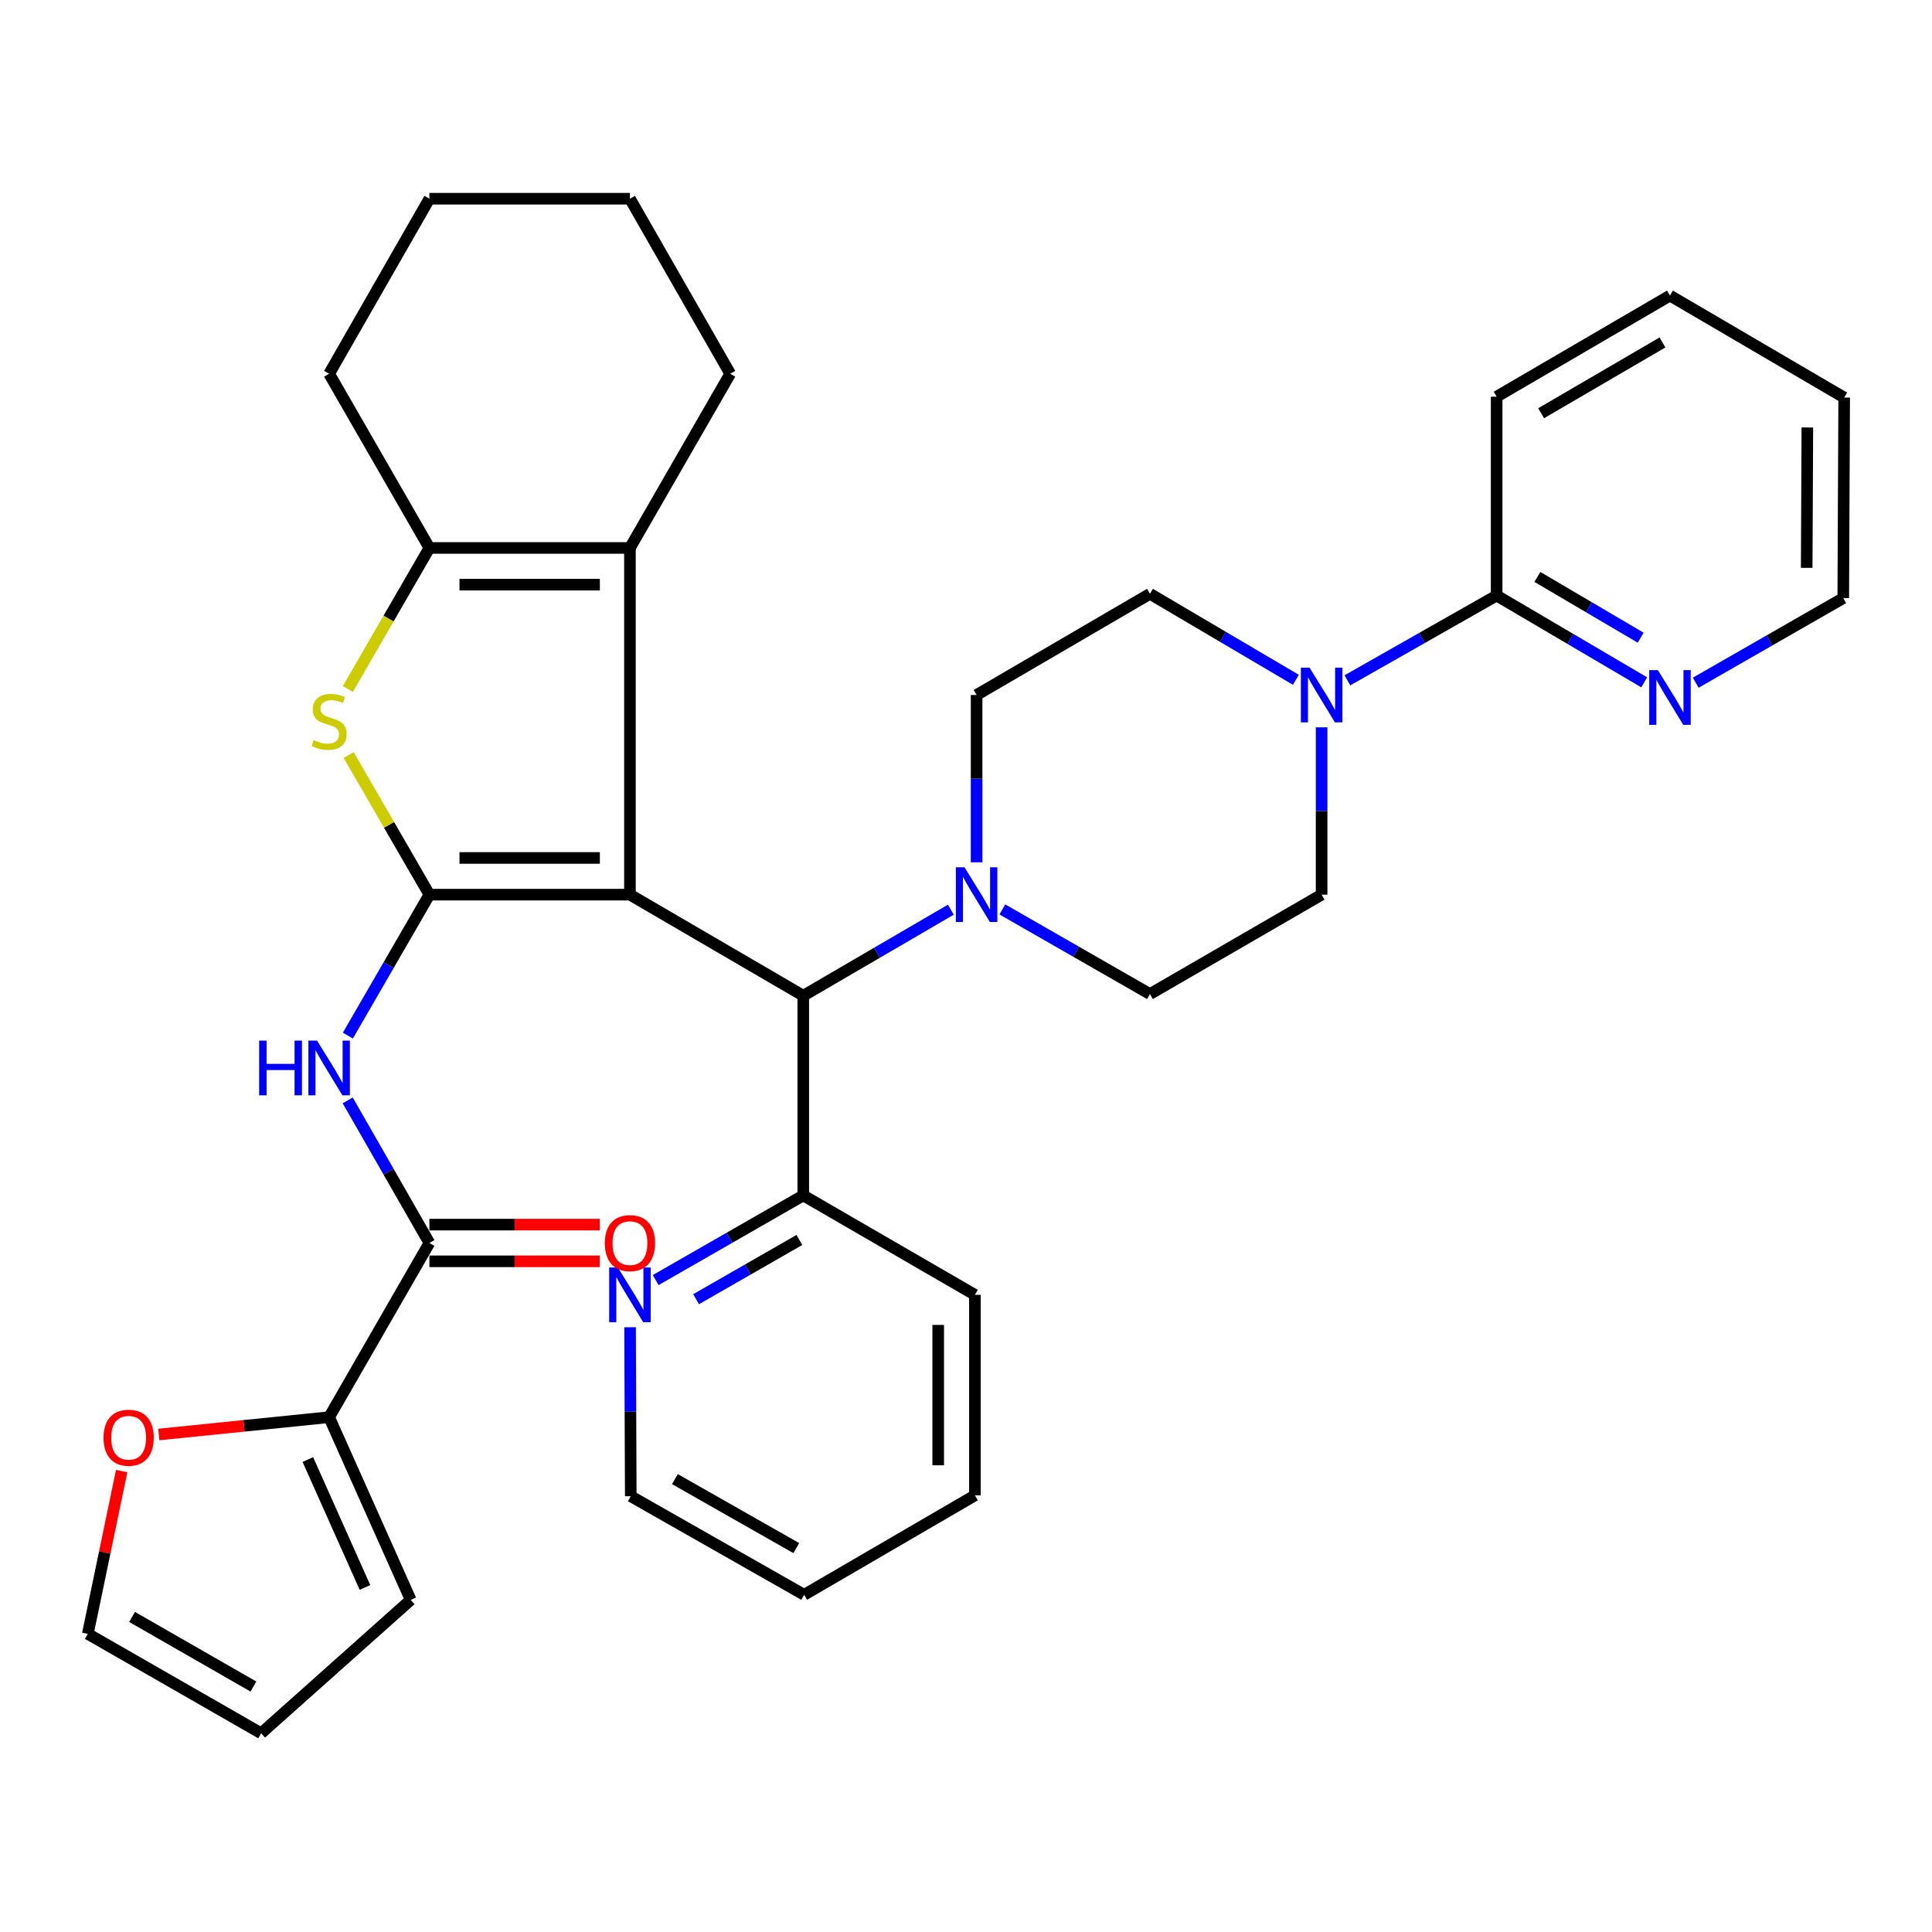 <?xml version='1.0' encoding='iso-8859-1'?>
<svg version='1.1' baseProfile='full'
              xmlns='http://www.w3.org/2000/svg'
                      xmlns:rdkit='http://www.rdkit.org/xml'
                      xmlns:xlink='http://www.w3.org/1999/xlink'
                  xml:space='preserve'
width='1000px' height='1000px' viewBox='0 0 1000 1000'>
<!-- END OF HEADER -->
<rect style='opacity:1.0;fill:#FFFFFF;stroke:none' width='1000' height='1000' x='0' y='0'> </rect>
<path class='bond-0' d='M 326.055,463.073 L 222.26,463.073' style='fill:none;fill-rule:evenodd;stroke:#000000;stroke-width:6px;stroke-linecap:butt;stroke-linejoin:miter;stroke-opacity:1' />
<path class='bond-0' d='M 310.486,444.076 L 237.829,444.076' style='fill:none;fill-rule:evenodd;stroke:#000000;stroke-width:6px;stroke-linecap:butt;stroke-linejoin:miter;stroke-opacity:1' />
<path class='bond-1' d='M 326.055,463.073 L 326.055,283.619' style='fill:none;fill-rule:evenodd;stroke:#000000;stroke-width:6px;stroke-linecap:butt;stroke-linejoin:miter;stroke-opacity:1' />
<path class='bond-5' d='M 326.055,463.073 L 415.771,515.387' style='fill:none;fill-rule:evenodd;stroke:#000000;stroke-width:6px;stroke-linecap:butt;stroke-linejoin:miter;stroke-opacity:1' />
<path class='bond-2' d='M 222.26,463.073 L 201.361,426.94' style='fill:none;fill-rule:evenodd;stroke:#000000;stroke-width:6px;stroke-linecap:butt;stroke-linejoin:miter;stroke-opacity:1' />
<path class='bond-2' d='M 201.361,426.94 L 180.462,390.807' style='fill:none;fill-rule:evenodd;stroke:#CCCC00;stroke-width:6px;stroke-linecap:butt;stroke-linejoin:miter;stroke-opacity:1' />
<path class='bond-3' d='M 222.26,463.073 L 201.154,499.55' style='fill:none;fill-rule:evenodd;stroke:#000000;stroke-width:6px;stroke-linecap:butt;stroke-linejoin:miter;stroke-opacity:1' />
<path class='bond-3' d='M 201.154,499.55 L 180.049,536.028' style='fill:none;fill-rule:evenodd;stroke:#0000FF;stroke-width:6px;stroke-linecap:butt;stroke-linejoin:miter;stroke-opacity:1' />
<path class='bond-4' d='M 326.055,283.619 L 222.26,283.619' style='fill:none;fill-rule:evenodd;stroke:#000000;stroke-width:6px;stroke-linecap:butt;stroke-linejoin:miter;stroke-opacity:1' />
<path class='bond-4' d='M 310.486,302.615 L 237.829,302.615' style='fill:none;fill-rule:evenodd;stroke:#000000;stroke-width:6px;stroke-linecap:butt;stroke-linejoin:miter;stroke-opacity:1' />
<path class='bond-23' d='M 326.055,283.619 L 377.958,193.448' style='fill:none;fill-rule:evenodd;stroke:#000000;stroke-width:6px;stroke-linecap:butt;stroke-linejoin:miter;stroke-opacity:1' />
<path class='bond-35' d='M 180.025,356.624 L 201.142,320.121' style='fill:none;fill-rule:evenodd;stroke:#CCCC00;stroke-width:6px;stroke-linecap:butt;stroke-linejoin:miter;stroke-opacity:1' />
<path class='bond-35' d='M 201.142,320.121 L 222.26,283.619' style='fill:none;fill-rule:evenodd;stroke:#000000;stroke-width:6px;stroke-linecap:butt;stroke-linejoin:miter;stroke-opacity:1' />
<path class='bond-6' d='M 179.966,569.549 L 201.113,606.455' style='fill:none;fill-rule:evenodd;stroke:#0000FF;stroke-width:6px;stroke-linecap:butt;stroke-linejoin:miter;stroke-opacity:1' />
<path class='bond-6' d='M 201.113,606.455 L 222.26,643.361' style='fill:none;fill-rule:evenodd;stroke:#000000;stroke-width:6px;stroke-linecap:butt;stroke-linejoin:miter;stroke-opacity:1' />
<path class='bond-24' d='M 222.26,283.619 L 170.357,193.448' style='fill:none;fill-rule:evenodd;stroke:#000000;stroke-width:6px;stroke-linecap:butt;stroke-linejoin:miter;stroke-opacity:1' />
<path class='bond-7' d='M 415.771,515.387 L 453.961,493.118' style='fill:none;fill-rule:evenodd;stroke:#000000;stroke-width:6px;stroke-linecap:butt;stroke-linejoin:miter;stroke-opacity:1' />
<path class='bond-7' d='M 453.961,493.118 L 492.152,470.849' style='fill:none;fill-rule:evenodd;stroke:#0000FF;stroke-width:6px;stroke-linecap:butt;stroke-linejoin:miter;stroke-opacity:1' />
<path class='bond-13' d='M 415.771,515.387 L 415.771,618.75' style='fill:none;fill-rule:evenodd;stroke:#000000;stroke-width:6px;stroke-linecap:butt;stroke-linejoin:miter;stroke-opacity:1' />
<path class='bond-9' d='M 222.26,643.361 L 170.357,733.531' style='fill:none;fill-rule:evenodd;stroke:#000000;stroke-width:6px;stroke-linecap:butt;stroke-linejoin:miter;stroke-opacity:1' />
<path class='bond-19' d='M 222.26,652.859 L 266.36,652.859' style='fill:none;fill-rule:evenodd;stroke:#000000;stroke-width:6px;stroke-linecap:butt;stroke-linejoin:miter;stroke-opacity:1' />
<path class='bond-19' d='M 266.36,652.859 L 310.46,652.859' style='fill:none;fill-rule:evenodd;stroke:#FF0000;stroke-width:6px;stroke-linecap:butt;stroke-linejoin:miter;stroke-opacity:1' />
<path class='bond-19' d='M 222.26,633.862 L 266.36,633.862' style='fill:none;fill-rule:evenodd;stroke:#000000;stroke-width:6px;stroke-linecap:butt;stroke-linejoin:miter;stroke-opacity:1' />
<path class='bond-19' d='M 266.36,633.862 L 310.46,633.862' style='fill:none;fill-rule:evenodd;stroke:#FF0000;stroke-width:6px;stroke-linecap:butt;stroke-linejoin:miter;stroke-opacity:1' />
<path class='bond-15' d='M 505.488,446.329 L 505.488,403.025' style='fill:none;fill-rule:evenodd;stroke:#0000FF;stroke-width:6px;stroke-linecap:butt;stroke-linejoin:miter;stroke-opacity:1' />
<path class='bond-15' d='M 505.488,403.025 L 505.488,359.721' style='fill:none;fill-rule:evenodd;stroke:#000000;stroke-width:6px;stroke-linecap:butt;stroke-linejoin:miter;stroke-opacity:1' />
<path class='bond-16' d='M 518.814,470.714 L 557.014,492.618' style='fill:none;fill-rule:evenodd;stroke:#0000FF;stroke-width:6px;stroke-linecap:butt;stroke-linejoin:miter;stroke-opacity:1' />
<path class='bond-16' d='M 557.014,492.618 L 595.215,514.522' style='fill:none;fill-rule:evenodd;stroke:#000000;stroke-width:6px;stroke-linecap:butt;stroke-linejoin:miter;stroke-opacity:1' />
<path class='bond-8' d='M 684.066,376.465 L 684.066,419.769' style='fill:none;fill-rule:evenodd;stroke:#0000FF;stroke-width:6px;stroke-linecap:butt;stroke-linejoin:miter;stroke-opacity:1' />
<path class='bond-8' d='M 684.066,419.769 L 684.066,463.073' style='fill:none;fill-rule:evenodd;stroke:#000000;stroke-width:6px;stroke-linecap:butt;stroke-linejoin:miter;stroke-opacity:1' />
<path class='bond-10' d='M 697.411,352.139 L 736.035,330.195' style='fill:none;fill-rule:evenodd;stroke:#0000FF;stroke-width:6px;stroke-linecap:butt;stroke-linejoin:miter;stroke-opacity:1' />
<path class='bond-10' d='M 736.035,330.195 L 774.659,308.251' style='fill:none;fill-rule:evenodd;stroke:#000000;stroke-width:6px;stroke-linecap:butt;stroke-linejoin:miter;stroke-opacity:1' />
<path class='bond-36' d='M 670.748,351.871 L 632.981,329.613' style='fill:none;fill-rule:evenodd;stroke:#0000FF;stroke-width:6px;stroke-linecap:butt;stroke-linejoin:miter;stroke-opacity:1' />
<path class='bond-36' d='M 632.981,329.613 L 595.215,307.354' style='fill:none;fill-rule:evenodd;stroke:#000000;stroke-width:6px;stroke-linecap:butt;stroke-linejoin:miter;stroke-opacity:1' />
<path class='bond-11' d='M 170.357,733.531 L 126.274,738.014' style='fill:none;fill-rule:evenodd;stroke:#000000;stroke-width:6px;stroke-linecap:butt;stroke-linejoin:miter;stroke-opacity:1' />
<path class='bond-11' d='M 126.274,738.014 L 82.191,742.497' style='fill:none;fill-rule:evenodd;stroke:#FF0000;stroke-width:6px;stroke-linecap:butt;stroke-linejoin:miter;stroke-opacity:1' />
<path class='bond-20' d='M 170.357,733.531 L 212.582,828.092' style='fill:none;fill-rule:evenodd;stroke:#000000;stroke-width:6px;stroke-linecap:butt;stroke-linejoin:miter;stroke-opacity:1' />
<path class='bond-20' d='M 159.345,755.461 L 188.903,821.653' style='fill:none;fill-rule:evenodd;stroke:#000000;stroke-width:6px;stroke-linecap:butt;stroke-linejoin:miter;stroke-opacity:1' />
<path class='bond-12' d='M 774.659,308.251 L 812.846,330.711' style='fill:none;fill-rule:evenodd;stroke:#000000;stroke-width:6px;stroke-linecap:butt;stroke-linejoin:miter;stroke-opacity:1' />
<path class='bond-12' d='M 812.846,330.711 L 851.033,353.172' style='fill:none;fill-rule:evenodd;stroke:#0000FF;stroke-width:6px;stroke-linecap:butt;stroke-linejoin:miter;stroke-opacity:1' />
<path class='bond-12' d='M 795.746,298.615 L 822.477,314.337' style='fill:none;fill-rule:evenodd;stroke:#000000;stroke-width:6px;stroke-linecap:butt;stroke-linejoin:miter;stroke-opacity:1' />
<path class='bond-12' d='M 822.477,314.337 L 849.208,330.059' style='fill:none;fill-rule:evenodd;stroke:#0000FF;stroke-width:6px;stroke-linecap:butt;stroke-linejoin:miter;stroke-opacity:1' />
<path class='bond-25' d='M 774.659,308.251 L 774.659,205.332' style='fill:none;fill-rule:evenodd;stroke:#000000;stroke-width:6px;stroke-linecap:butt;stroke-linejoin:miter;stroke-opacity:1' />
<path class='bond-21' d='M 62.974,761.439 L 54.214,803.562' style='fill:none;fill-rule:evenodd;stroke:#FF0000;stroke-width:6px;stroke-linecap:butt;stroke-linejoin:miter;stroke-opacity:1' />
<path class='bond-21' d='M 54.214,803.562 L 45.455,845.685' style='fill:none;fill-rule:evenodd;stroke:#000000;stroke-width:6px;stroke-linecap:butt;stroke-linejoin:miter;stroke-opacity:1' />
<path class='bond-26' d='M 877.7,353.376 L 915.885,331.473' style='fill:none;fill-rule:evenodd;stroke:#0000FF;stroke-width:6px;stroke-linecap:butt;stroke-linejoin:miter;stroke-opacity:1' />
<path class='bond-26' d='M 915.885,331.473 L 954.071,309.57' style='fill:none;fill-rule:evenodd;stroke:#000000;stroke-width:6px;stroke-linecap:butt;stroke-linejoin:miter;stroke-opacity:1' />
<path class='bond-14' d='M 415.771,618.75 L 377.576,640.658' style='fill:none;fill-rule:evenodd;stroke:#000000;stroke-width:6px;stroke-linecap:butt;stroke-linejoin:miter;stroke-opacity:1' />
<path class='bond-14' d='M 377.576,640.658 L 339.381,662.566' style='fill:none;fill-rule:evenodd;stroke:#0000FF;stroke-width:6px;stroke-linecap:butt;stroke-linejoin:miter;stroke-opacity:1' />
<path class='bond-14' d='M 413.764,641.8 L 387.028,657.136' style='fill:none;fill-rule:evenodd;stroke:#000000;stroke-width:6px;stroke-linecap:butt;stroke-linejoin:miter;stroke-opacity:1' />
<path class='bond-14' d='M 387.028,657.136 L 360.291,672.472' style='fill:none;fill-rule:evenodd;stroke:#0000FF;stroke-width:6px;stroke-linecap:butt;stroke-linejoin:miter;stroke-opacity:1' />
<path class='bond-28' d='M 415.771,618.75 L 504.612,670.209' style='fill:none;fill-rule:evenodd;stroke:#000000;stroke-width:6px;stroke-linecap:butt;stroke-linejoin:miter;stroke-opacity:1' />
<path class='bond-27' d='M 326.124,686.975 L 326.306,730.711' style='fill:none;fill-rule:evenodd;stroke:#0000FF;stroke-width:6px;stroke-linecap:butt;stroke-linejoin:miter;stroke-opacity:1' />
<path class='bond-27' d='M 326.306,730.711 L 326.488,774.448' style='fill:none;fill-rule:evenodd;stroke:#000000;stroke-width:6px;stroke-linecap:butt;stroke-linejoin:miter;stroke-opacity:1' />
<path class='bond-18' d='M 505.488,359.721 L 595.215,307.354' style='fill:none;fill-rule:evenodd;stroke:#000000;stroke-width:6px;stroke-linecap:butt;stroke-linejoin:miter;stroke-opacity:1' />
<path class='bond-17' d='M 595.215,514.522 L 684.066,463.073' style='fill:none;fill-rule:evenodd;stroke:#000000;stroke-width:6px;stroke-linecap:butt;stroke-linejoin:miter;stroke-opacity:1' />
<path class='bond-22' d='M 212.582,828.092 L 135.171,897.144' style='fill:none;fill-rule:evenodd;stroke:#000000;stroke-width:6px;stroke-linecap:butt;stroke-linejoin:miter;stroke-opacity:1' />
<path class='bond-39' d='M 45.455,845.685 L 135.171,897.144' style='fill:none;fill-rule:evenodd;stroke:#000000;stroke-width:6px;stroke-linecap:butt;stroke-linejoin:miter;stroke-opacity:1' />
<path class='bond-39' d='M 68.364,836.925 L 131.165,872.947' style='fill:none;fill-rule:evenodd;stroke:#000000;stroke-width:6px;stroke-linecap:butt;stroke-linejoin:miter;stroke-opacity:1' />
<path class='bond-29' d='M 377.958,193.448 L 326.055,102.856' style='fill:none;fill-rule:evenodd;stroke:#000000;stroke-width:6px;stroke-linecap:butt;stroke-linejoin:miter;stroke-opacity:1' />
<path class='bond-37' d='M 170.357,193.448 L 222.26,102.856' style='fill:none;fill-rule:evenodd;stroke:#000000;stroke-width:6px;stroke-linecap:butt;stroke-linejoin:miter;stroke-opacity:1' />
<path class='bond-31' d='M 774.659,205.332 L 864.375,152.996' style='fill:none;fill-rule:evenodd;stroke:#000000;stroke-width:6px;stroke-linecap:butt;stroke-linejoin:miter;stroke-opacity:1' />
<path class='bond-31' d='M 797.688,213.89 L 860.49,177.255' style='fill:none;fill-rule:evenodd;stroke:#000000;stroke-width:6px;stroke-linecap:butt;stroke-linejoin:miter;stroke-opacity:1' />
<path class='bond-40' d='M 954.071,309.57 L 954.545,205.786' style='fill:none;fill-rule:evenodd;stroke:#000000;stroke-width:6px;stroke-linecap:butt;stroke-linejoin:miter;stroke-opacity:1' />
<path class='bond-40' d='M 935.145,293.915 L 935.478,221.266' style='fill:none;fill-rule:evenodd;stroke:#000000;stroke-width:6px;stroke-linecap:butt;stroke-linejoin:miter;stroke-opacity:1' />
<path class='bond-38' d='M 326.488,774.448 L 416.225,825.464' style='fill:none;fill-rule:evenodd;stroke:#000000;stroke-width:6px;stroke-linecap:butt;stroke-linejoin:miter;stroke-opacity:1' />
<path class='bond-38' d='M 349.337,765.586 L 412.153,801.297' style='fill:none;fill-rule:evenodd;stroke:#000000;stroke-width:6px;stroke-linecap:butt;stroke-linejoin:miter;stroke-opacity:1' />
<path class='bond-34' d='M 504.612,670.209 L 504.612,774.004' style='fill:none;fill-rule:evenodd;stroke:#000000;stroke-width:6px;stroke-linecap:butt;stroke-linejoin:miter;stroke-opacity:1' />
<path class='bond-34' d='M 485.615,685.778 L 485.615,758.435' style='fill:none;fill-rule:evenodd;stroke:#000000;stroke-width:6px;stroke-linecap:butt;stroke-linejoin:miter;stroke-opacity:1' />
<path class='bond-30' d='M 326.055,102.856 L 222.26,102.856' style='fill:none;fill-rule:evenodd;stroke:#000000;stroke-width:6px;stroke-linecap:butt;stroke-linejoin:miter;stroke-opacity:1' />
<path class='bond-32' d='M 864.375,152.996 L 954.545,205.786' style='fill:none;fill-rule:evenodd;stroke:#000000;stroke-width:6px;stroke-linecap:butt;stroke-linejoin:miter;stroke-opacity:1' />
<path class='bond-33' d='M 416.225,825.464 L 504.612,774.004' style='fill:none;fill-rule:evenodd;stroke:#000000;stroke-width:6px;stroke-linecap:butt;stroke-linejoin:miter;stroke-opacity:1' />
<path  class='atom-3' d='M 162.357 383.055
Q 162.677 383.175, 163.997 383.735
Q 165.317 384.295, 166.757 384.655
Q 168.237 384.975, 169.677 384.975
Q 172.357 384.975, 173.917 383.695
Q 175.477 382.375, 175.477 380.095
Q 175.477 378.535, 174.677 377.575
Q 173.917 376.615, 172.717 376.095
Q 171.517 375.575, 169.517 374.975
Q 166.997 374.215, 165.477 373.495
Q 163.997 372.775, 162.917 371.255
Q 161.877 369.735, 161.877 367.175
Q 161.877 363.615, 164.277 361.415
Q 166.717 359.215, 171.517 359.215
Q 174.797 359.215, 178.517 360.775
L 177.597 363.855
Q 174.197 362.455, 171.637 362.455
Q 168.877 362.455, 167.357 363.615
Q 165.837 364.735, 165.877 366.695
Q 165.877 368.215, 166.637 369.135
Q 167.437 370.055, 168.557 370.575
Q 169.717 371.095, 171.637 371.695
Q 174.197 372.495, 175.717 373.295
Q 177.237 374.095, 178.317 375.735
Q 179.437 377.335, 179.437 380.095
Q 179.437 384.015, 176.797 386.135
Q 174.197 388.215, 169.837 388.215
Q 167.317 388.215, 165.397 387.655
Q 163.517 387.135, 161.277 386.215
L 162.357 383.055
' fill='#CCCC00'/>
<path  class='atom-4' d='M 134.137 538.619
L 137.977 538.619
L 137.977 550.659
L 152.457 550.659
L 152.457 538.619
L 156.297 538.619
L 156.297 566.939
L 152.457 566.939
L 152.457 553.859
L 137.977 553.859
L 137.977 566.939
L 134.137 566.939
L 134.137 538.619
' fill='#0000FF'/>
<path  class='atom-4' d='M 164.097 538.619
L 173.377 553.619
Q 174.297 555.099, 175.777 557.779
Q 177.257 560.459, 177.337 560.619
L 177.337 538.619
L 181.097 538.619
L 181.097 566.939
L 177.217 566.939
L 167.257 550.539
Q 166.097 548.619, 164.857 546.419
Q 163.657 544.219, 163.297 543.539
L 163.297 566.939
L 159.617 566.939
L 159.617 538.619
L 164.097 538.619
' fill='#0000FF'/>
<path  class='atom-8' d='M 499.228 448.913
L 508.508 463.913
Q 509.428 465.393, 510.908 468.073
Q 512.388 470.753, 512.468 470.913
L 512.468 448.913
L 516.228 448.913
L 516.228 477.233
L 512.348 477.233
L 502.388 460.833
Q 501.228 458.913, 499.988 456.713
Q 498.788 454.513, 498.428 453.833
L 498.428 477.233
L 494.748 477.233
L 494.748 448.913
L 499.228 448.913
' fill='#0000FF'/>
<path  class='atom-9' d='M 677.806 345.561
L 687.086 360.561
Q 688.006 362.041, 689.486 364.721
Q 690.966 367.401, 691.046 367.561
L 691.046 345.561
L 694.806 345.561
L 694.806 373.881
L 690.926 373.881
L 680.966 357.481
Q 679.806 355.561, 678.566 353.361
Q 677.366 351.161, 677.006 350.481
L 677.006 373.881
L 673.326 373.881
L 673.326 345.561
L 677.806 345.561
' fill='#0000FF'/>
<path  class='atom-12' d='M 53.583 744.165
Q 53.583 737.365, 56.943 733.565
Q 60.303 729.765, 66.583 729.765
Q 72.863 729.765, 76.223 733.565
Q 79.583 737.365, 79.583 744.165
Q 79.583 751.045, 76.183 754.965
Q 72.783 758.845, 66.583 758.845
Q 60.343 758.845, 56.943 754.965
Q 53.583 751.085, 53.583 744.165
M 66.583 755.645
Q 70.903 755.645, 73.223 752.765
Q 75.583 749.845, 75.583 744.165
Q 75.583 738.605, 73.223 735.805
Q 70.903 732.965, 66.583 732.965
Q 62.263 732.965, 59.903 735.765
Q 57.583 738.565, 57.583 744.165
Q 57.583 749.885, 59.903 752.765
Q 62.263 755.645, 66.583 755.645
' fill='#FF0000'/>
<path  class='atom-13' d='M 858.115 346.859
L 867.395 361.859
Q 868.315 363.339, 869.795 366.019
Q 871.275 368.699, 871.355 368.859
L 871.355 346.859
L 875.115 346.859
L 875.115 375.179
L 871.235 375.179
L 861.275 358.779
Q 860.115 356.859, 858.875 354.659
Q 857.675 352.459, 857.315 351.779
L 857.315 375.179
L 853.635 375.179
L 853.635 346.859
L 858.115 346.859
' fill='#0000FF'/>
<path  class='atom-15' d='M 319.795 656.049
L 329.075 671.049
Q 329.995 672.529, 331.475 675.209
Q 332.955 677.889, 333.035 678.049
L 333.035 656.049
L 336.795 656.049
L 336.795 684.369
L 332.915 684.369
L 322.955 667.969
Q 321.795 666.049, 320.555 663.849
Q 319.355 661.649, 318.995 660.969
L 318.995 684.369
L 315.315 684.369
L 315.315 656.049
L 319.795 656.049
' fill='#0000FF'/>
<path  class='atom-20' d='M 313.055 643.441
Q 313.055 636.641, 316.415 632.841
Q 319.775 629.041, 326.055 629.041
Q 332.335 629.041, 335.695 632.841
Q 339.055 636.641, 339.055 643.441
Q 339.055 650.321, 335.655 654.241
Q 332.255 658.121, 326.055 658.121
Q 319.815 658.121, 316.415 654.241
Q 313.055 650.361, 313.055 643.441
M 326.055 654.921
Q 330.375 654.921, 332.695 652.041
Q 335.055 649.121, 335.055 643.441
Q 335.055 637.881, 332.695 635.081
Q 330.375 632.241, 326.055 632.241
Q 321.735 632.241, 319.375 635.041
Q 317.055 637.841, 317.055 643.441
Q 317.055 649.161, 319.375 652.041
Q 321.735 654.921, 326.055 654.921
' fill='#FF0000'/>
</svg>
